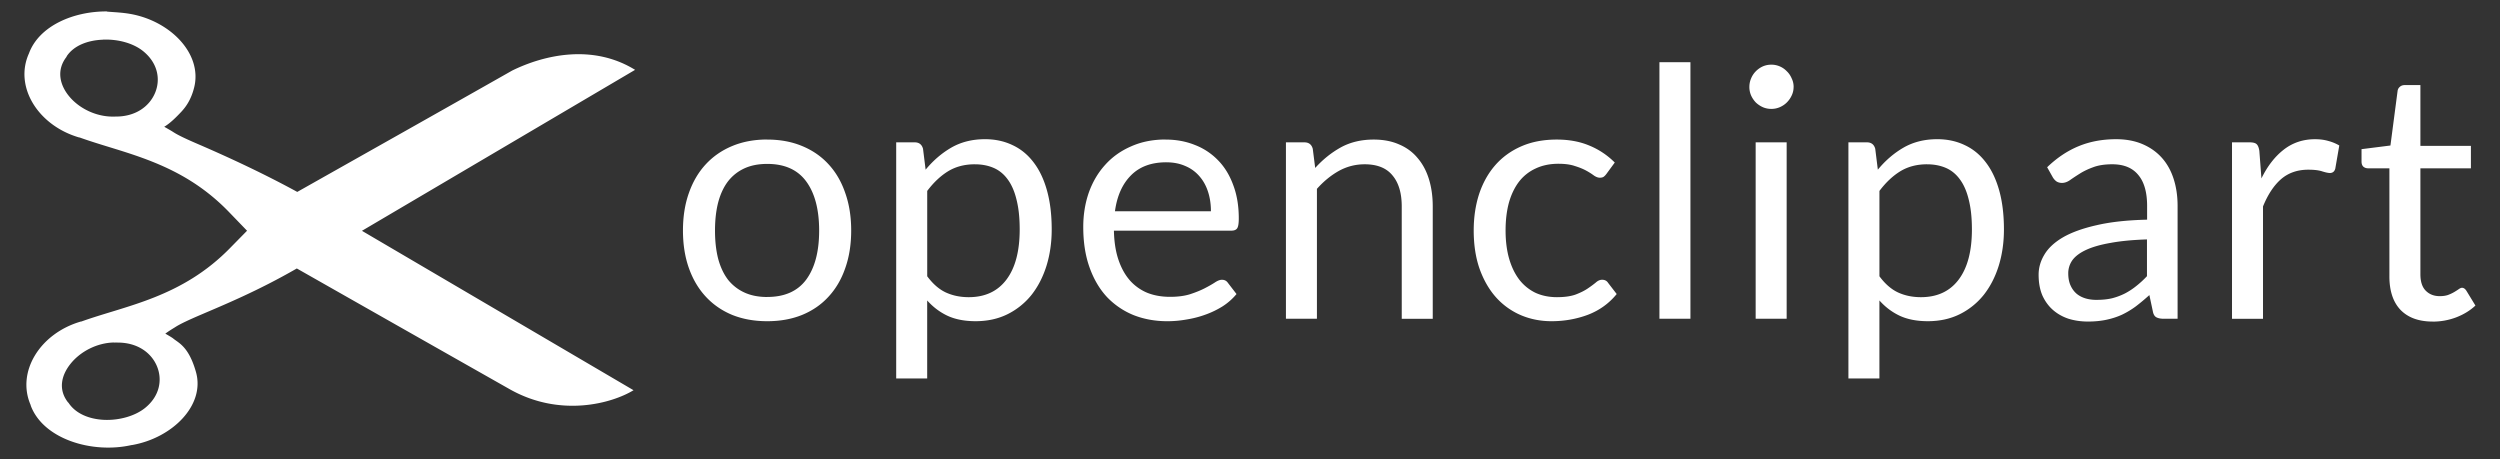 <svg xmlns="http://www.w3.org/2000/svg" viewBox="0 0 490 90"><rect x="0" y="0" width="490" height="90" fill="#333333" stroke="none"/><g fill="#fff"><path d="M150.38 27.356c2.526 0 4.802.421 6.827 1.263 2.048.842 3.777 2.037 5.188 3.583 1.434 1.548 2.526 3.425 3.277 5.633.774 2.185 1.16 4.631 1.16 7.338 0 2.73-.386 5.19-1.16 7.372-.75 2.186-1.843 4.051-3.277 5.6-1.41 1.547-3.14 2.742-5.188 3.583-2.025.82-4.3 1.229-6.827 1.229-2.526 0-4.813-.41-6.86-1.23-2.026-.841-3.756-2.035-5.189-3.583s-2.538-3.413-3.31-5.599c-.775-2.184-1.161-4.641-1.161-7.372 0-2.708.386-5.154 1.16-7.338.773-2.207 1.878-4.085 3.311-5.633s3.163-2.742 5.188-3.583c2.049-.852 4.339-1.274 6.861-1.274m0 30.86c3.413 0 5.962-1.138 7.647-3.413 1.683-2.3 2.525-5.496 2.525-9.592 0-4.119-.842-7.327-2.525-9.626s-4.233-3.447-7.647-3.447c-1.73 0-3.232.296-4.506.887s-2.344 1.445-3.209 2.56c-.842 1.115-1.479 2.492-1.912 4.13-.41 1.616-.614 3.448-.614 5.496 0 2.047.205 3.88.614 5.495.433 1.617 1.07 2.982 1.912 4.097a8.73 8.73 0 003.21 2.526c1.273.594 2.78.895 4.502.895M175.654 74.185V27.898h3.618c.865 0 1.41.421 1.639 1.263l.511 4.096c1.479-1.798 3.163-3.243 5.051-4.335 1.912-1.093 4.108-1.64 6.59-1.64 1.979 0 3.776.387 5.392 1.161 1.616.75 2.993 1.878 4.13 3.38 1.138 1.479 2.015 3.322 2.628 5.53.615 2.207.922 4.745.922 7.611 0 2.548-.341 4.927-1.024 7.135-.683 2.184-1.661 4.084-2.935 5.7a13.947 13.947 0 01-4.71 3.79c-1.844.91-3.926 1.365-6.248 1.365-2.139 0-3.97-.353-5.495-1.058-1.502-.705-2.834-1.707-3.994-3.005v15.292h-6.076m15.4-41.982c-1.98 0-3.72.455-5.223 1.365-1.479.91-2.844 2.196-4.095 3.857V54.15c1.115 1.502 2.332 2.56 3.652 3.174 1.343.614 2.834.922 4.472.922 3.21 0 5.678-1.15 7.407-3.448 1.73-2.3 2.595-5.576 2.595-9.831 0-2.253-.205-4.187-.615-5.803-.386-1.616-.956-2.935-1.706-3.96-.75-1.047-1.672-1.81-2.765-2.287-1.084-.474-2.324-.715-3.71-.715M228.465 27.356c2.071 0 3.982.353 5.735 1.058a12.566 12.566 0 014.54 3.004c1.274 1.298 2.264 2.913 2.97 4.848.728 1.911 1.092 4.095 1.092 6.553 0 .956-.102 1.593-.307 1.912s-.592.478-1.16.478h-23.007c.046 2.184.341 4.084.888 5.7.546 1.616 1.297 2.97 2.252 4.061a9.3 9.3 0 003.414 2.424c1.32.524 2.798.785 4.437.785 1.525 0 2.833-.17 3.925-.51 1.115-.365 2.072-.753 2.868-1.162s1.455-.785 1.98-1.126c.546-.364 1.012-.547 1.4-.547.5 0 .887.194 1.16.58l1.706 2.219a11.9 11.9 0 01-2.697 2.39 17.21 17.21 0 01-3.38 1.638c-1.182.433-2.412.75-3.686.956a21.54 21.54 0 01-3.789.342c-2.39 0-4.597-.399-6.622-1.196a14.992 14.992 0 01-5.222-3.55c-1.457-1.57-2.595-3.505-3.413-5.804-.82-2.297-1.23-4.937-1.23-7.918 0-2.412.365-4.665 1.093-6.76.75-2.093 1.82-3.902 3.208-5.427 1.389-1.548 3.084-2.754 5.087-3.619 2.006-.895 4.252-1.343 6.757-1.343m.138 4.468c-2.935 0-5.246.853-6.929 2.56-1.684 1.684-2.73 4.028-3.14 7.032h18.808c0-1.41-.194-2.697-.58-3.857-.387-1.183-.956-2.196-1.707-3.038a7.344 7.344 0 00-2.765-1.98c-1.076-.473-2.307-.714-3.693-.714M252.043 62.478V27.9h3.618c.865 0 1.41.421 1.64 1.263l.477 3.755c1.502-1.662 3.175-3.004 5.018-4.028 1.866-1.024 4.016-1.536 6.451-1.536 1.89 0 3.55.319 4.984.956 1.455.614 2.661 1.502 3.618 2.662.979 1.138 1.719 2.515 2.218 4.13.5 1.616.75 3.403.75 5.36v22.016h-6.076V40.462c0-2.617-.602-4.642-1.81-6.077-1.182-1.456-3.003-2.184-5.46-2.184-1.799 0-3.482.432-5.052 1.297-1.547.865-2.98 2.037-4.301 3.516v25.464h-6.069M314.892 34.045c-.182.25-.364.444-.546.58-.182.137-.443.205-.785.205-.341 0-.717-.137-1.126-.41a12.56 12.56 0 00-1.502-.956c-.616-.341-1.366-.649-2.253-.922-.865-.296-1.934-.444-3.21-.444-1.684 0-3.174.308-4.471.922a8.647 8.647 0 00-3.277 2.595c-.865 1.138-1.525 2.514-1.98 4.13-.433 1.616-.648 3.425-.648 5.427 0 2.094.239 3.96.717 5.598.477 1.617 1.149 2.981 2.013 4.097a8.886 8.886 0 003.14 2.526c1.251.568 2.652.853 4.199.853 1.48 0 2.697-.172 3.652-.512.957-.365 1.753-.762 2.39-1.195.638-.432 1.161-.82 1.57-1.16.409-.365.82-.547 1.228-.547.524 0 .911.193 1.162.58l1.707 2.218c-1.503 1.844-3.38 3.197-5.633 4.063-2.253.841-4.631 1.263-7.133 1.263-2.163 0-4.177-.398-6.043-1.195a13.875 13.875 0 01-4.812-3.448c-1.367-1.525-2.448-3.39-3.243-5.599-.775-2.207-1.161-4.721-1.161-7.543 0-2.572.353-4.95 1.058-7.135.729-2.185 1.775-4.062 3.14-5.632 1.388-1.593 3.095-2.833 5.12-3.72s4.347-1.331 6.965-1.331c2.411 0 4.551.398 6.417 1.194a15.116 15.116 0 014.948 3.311l-1.61 2.195M331.325 12.197v50.28h-6.077v-50.28h6.078M350.185 27.898v34.578h-6.076V27.898h6.077m1.36-10.855c0 .593-.124 1.15-.375 1.673a4.646 4.646 0 01-.956 1.366c-.387.387-.842.694-1.366.921s-1.08.342-1.672.342-1.15-.114-1.673-.342a4.96 4.96 0 01-1.365-.92 4.98 4.98 0 01-.922-1.367 4.152 4.152 0 01-.34-1.673c0-.591.113-1.149.34-1.672a4.294 4.294 0 01.922-1.4c.409-.41.864-.728 1.365-.955.524-.228 1.081-.341 1.673-.341a4.153 4.153 0 013.038 1.296c.409.387.727.853.956 1.4.258.525.379 1.084.379 1.67M362.289 74.185V27.898h3.618c.864 0 1.41.421 1.639 1.263l.51 4.096c1.48-1.798 3.164-3.243 5.052-4.335 1.912-1.093 4.107-1.64 6.588-1.64 1.98 0 3.778.387 5.394 1.161 1.615.75 2.992 1.878 4.13 3.38 1.138 1.479 2.015 3.322 2.63 5.53.614 2.207.921 4.745.921 7.611 0 2.548-.342 4.927-1.024 7.135-.683 2.184-1.662 4.084-2.936 5.7a13.942 13.942 0 01-4.71 3.79c-1.844.91-3.925 1.365-6.247 1.365-2.14 0-3.972-.353-5.496-1.058-1.503-.705-2.833-1.707-3.994-3.005v15.292h-6.076m15.4-41.982c-1.98 0-3.72.455-5.223 1.365-1.48.91-2.845 2.196-4.096 3.857V54.15c1.114 1.502 2.332 2.56 3.653 3.174 1.342.614 2.833.922 4.472.922 3.208 0 5.678-1.15 7.407-3.448 1.73-2.3 2.594-5.576 2.594-9.831 0-2.253-.205-4.187-.615-5.803-.386-1.616-.956-2.935-1.707-3.96-.75-1.047-1.672-1.81-2.765-2.287-1.093-.474-2.333-.715-3.718-.715M426.807 62.478h-2.696c-.592 0-1.07-.09-1.433-.274-.364-.182-.604-.568-.717-1.16l-.683-3.21c-.91.82-1.798 1.56-2.663 2.219a16.62 16.62 0 01-2.73 1.639c-.957.433-1.98.762-3.073.99-1.07.227-2.264.341-3.584.341-1.343 0-2.605-.182-3.789-.546-1.16-.387-2.173-.955-3.038-1.707-.864-.75-1.559-1.695-2.082-2.833-.501-1.162-.75-2.527-.75-4.097 0-1.365.375-2.674 1.126-3.924.75-1.274 1.957-2.402 3.618-3.38 1.684-.979 3.88-1.774 6.588-2.389 2.708-.637 6.019-1 9.932-1.092v-2.697c0-2.686-.58-4.71-1.74-6.077-1.139-1.388-2.833-2.082-5.086-2.082-1.48 0-2.732.194-3.755.58-1.002.364-1.878.785-2.63 1.263-.726.455-1.364.876-1.91 1.263-.524.364-1.047.546-1.57.546-.41 0-.773-.102-1.093-.307a2.731 2.731 0 01-.717-.82l-1.091-1.945c1.91-1.843 3.97-3.22 6.178-4.13 2.208-.91 4.654-1.365 7.34-1.365 1.933 0 3.652.318 5.154.956 1.502.637 2.765 1.525 3.788 2.662 1.025 1.138 1.799 2.514 2.322 4.13s.785 3.39.785 5.325v22.132m-15.796-3.719c1.07 0 2.048-.102 2.935-.306a12.565 12.565 0 002.492-.922c.797-.41 1.547-.9 2.252-1.468a18.624 18.624 0 002.116-1.946v-7.203c-2.798.09-5.177.32-7.133.683-1.957.341-3.55.797-4.78 1.365-1.228.569-2.127 1.24-2.696 2.013a4.4 4.4 0 00-.82 2.595c0 .91.149 1.695.445 2.355.295.66.693 1.206 1.194 1.637.5.41 1.091.718 1.775.922.68.198 1.42.284 2.212.284M437.473 62.478V27.9h3.48c.661 0 1.117.125 1.366.375.252.25.421.684.513 1.298l.41 5.393c1.183-2.412 2.638-4.29 4.369-5.632 1.751-1.366 3.8-2.048 6.144-2.048.957 0 1.82.114 2.594.341a8.57 8.57 0 012.151.888l-.785 4.54c-.16.569-.513.853-1.059.853-.318 0-.807-.103-1.468-.308-.66-.227-1.582-.34-2.764-.34-2.116 0-3.892.614-5.326 1.843-1.41 1.229-2.594 3.015-3.55 5.359v22.016h-6.086M476.821 63.028c-2.73 0-4.836-.763-6.315-2.287-1.456-1.525-2.185-3.72-2.184-6.588V32.99h-4.165c-.364 0-.67-.102-.922-.307-.25-.227-.375-.57-.375-1.024v-2.424l5.666-.717 1.4-10.683c.045-.341.193-.615.444-.82.25-.227.568-.34.956-.34h3.072v11.912h9.9v4.403h-9.9v20.754c0 1.457.353 2.537 1.059 3.242.705.706 1.614 1.058 2.73 1.058.638 0 1.184-.08 1.64-.238a7.8 7.8 0 001.227-.581c.342-.204.626-.387.854-.546.252-.181.467-.274.649-.274.319 0 .603.194.854.58l1.775 2.903c-1.047.98-2.31 1.752-3.79 2.32-1.472.551-2.995.827-4.562.827M20.996 2.24c-6.584-.055-13.344 2.836-15.323 8.235-2.941 6.514 1.78 14.123 9.838 16.468.026.007.063-.007.087 0 8.79 3.177 19.729 4.728 29.254 14.583l3.569 3.698-3.22 3.28c-9.555 9.838-20.456 11.353-29.255 14.513-.019.01-.065-.01-.086 0-8.037 2.323-12.7 9.896-9.838 16.399.01.019-.01.05 0 .07 2.445 6.581 12.048 9.494 19.765 7.745.026-.005.06.005.086 0 7.902-1.378 14.371-7.806 12.539-14.306-.904-3.206-2.061-4.694-3.134-5.584-.536-.442-1.002-.721-1.305-.976-.3-.255-1.573-.97-1.573-.97.786-.572 1.246-.843 1.921-1.262 1.01-.659 2.773-1.467 5.05-2.443 4.514-1.936 11.166-4.668 18.806-9.071a35835.04 35835.04 0 0041.704 23.654c9.925 5.624 20.085 2.79 24.29.209l-53.23-31.243 53.536-31.549c-8.299-5.117-17.766-2.95-24.074.13-14.023 7.953-28.09 15.867-42.14 23.795-6.406-3.501-13.281-6.711-19.24-9.28-2.28-.98-4.038-1.782-5.05-2.443-.505-.33-1.785-1.046-1.785-1.046 1.169-.68 2.407-1.938 3.31-2.895.899-.96 1.96-2.379 2.568-4.85 1.608-6.537-4.64-12.984-12.539-14.374-1.635-.289-3.27-.337-4.617-.457zm-.89 5.532c2.94-.137 5.972.666 7.924 2.234 2.922 2.347 3.48 5.581 2.35 8.234-1.128 2.652-3.833 4.612-7.662 4.605h-.086c-3.509.164-6.931-1.457-8.968-3.838-2.037-2.378-2.616-5.339-.608-7.885v-.07c1.394-2.116 4.112-3.15 7.046-3.27zm2.285 59.374c.26-.004.53-.01.698 0 3.828 0 6.54 1.955 7.661 4.606 1.12 2.652.577 5.891-2.352 8.234-1.952 1.563-5.069 2.44-8.01 2.303s-5.584-1.233-6.964-3.35l-.087-.07c-1.936-2.469-1.375-5.261.522-7.606 1.9-2.356 5.146-4.088 8.537-4.136z"/></g></svg>